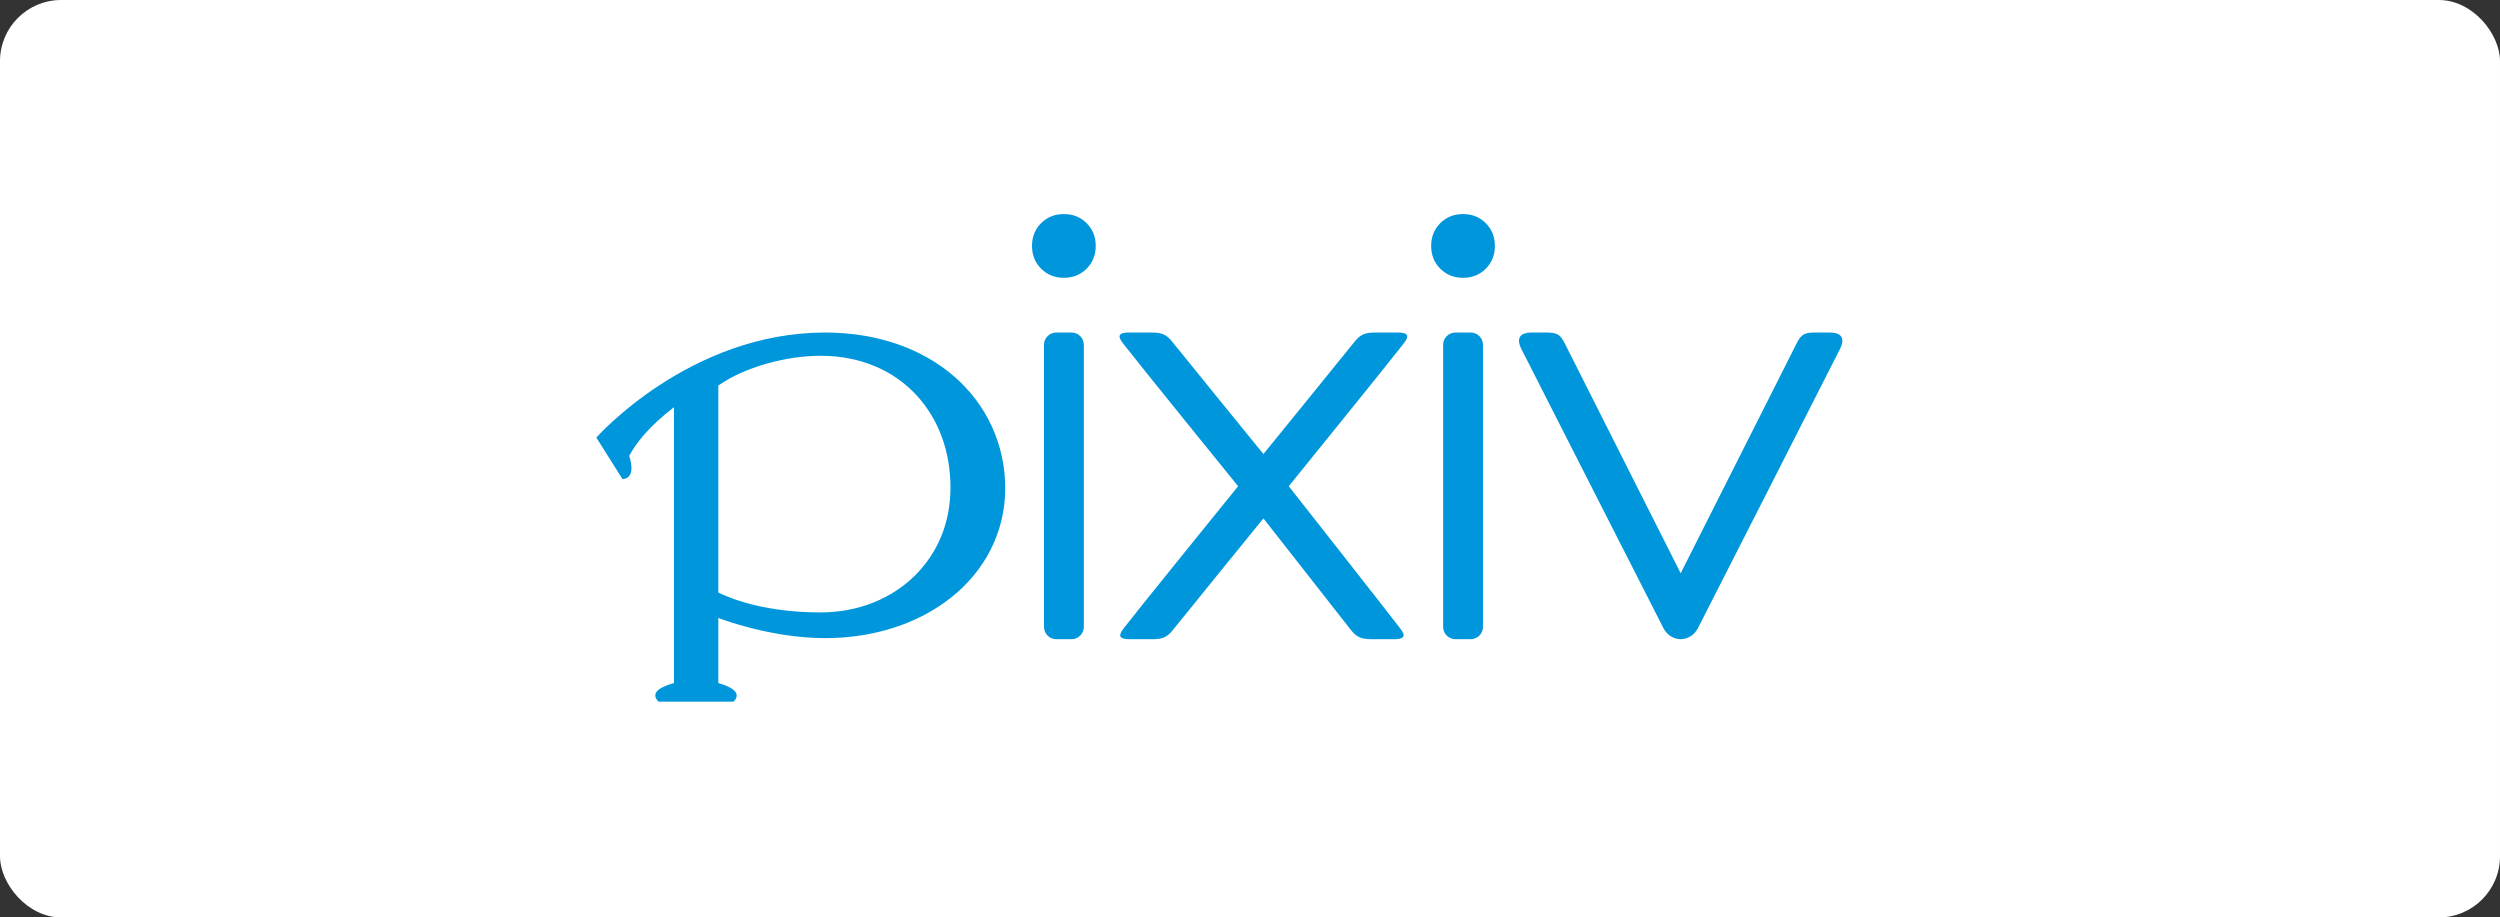 <svg xmlns="http://www.w3.org/2000/svg" width="327" height="120" viewBox="0 0 327 120">
  <rect x="0" y="0" width="327" height="120" fill="#333333" stroke="none"/>
  <g fill="none" fill-rule="evenodd">
    <rect width="327" height="120" fill="#FFF" rx="8"/>
    <g fill="#0096DB" transform="translate(78 28)">
      <path d="M41.651 47.304C38.67 50.246 34.335 52.107 29.335 52.103 23.756 52.106 19.059 51.026 15.958 49.5L15.958 41.747 15.958 22.431C19.36 20.015 24.879 18.527 29.335 18.536 34.748 18.54 39 20.584 41.874 23.687 44.743 26.809 46.31 30.955 46.324 35.774 46.307 40.47 44.632 44.338 41.651 47.304M46.849 21.279C42.65 17.611 36.768 15.495 29.933 15.495 12.118 15.495-0 29.236-0 29.236L3.415 34.653C3.415 34.653 5.304 34.811 4.304 31.621 5.167 29.99 6.858 27.795 10.159 25.261L10.159 61.341C8.736 61.742 6.855 62.496 8.137 63.778L17.946 63.778C19.241 62.483 17.201 61.704 15.958 61.341L15.958 52.829C15.958 52.829 22.684 55.468 29.933 55.468 36.303 55.468 42.099 53.574 46.41 50.152 50.721 46.751 53.499 41.671 53.482 35.865 53.494 30.165 51.053 24.934 46.849 21.279M62.158 15.495L60.161 15.495C59.273 15.495 58.555 16.214 58.555 17.101L58.555 54C58.555 54.887 59.273 55.606 60.161 55.606L62.158 55.606C63.044 55.606 63.764 54.887 63.764 54L63.764 17.101C63.764 16.214 63.044 15.495 62.158 15.495M114.367 15.495L112.37 15.495C111.482 15.495 110.764 16.214 110.764 17.101L110.764 54C110.764 54.887 111.482 55.606 112.37 55.606L114.367 55.606C115.253 55.606 115.974 54.887 115.974 54L115.974 17.101C115.974 16.214 115.253 15.495 114.367 15.495M159.477 15.495C158.016 15.495 157.613 15.683 156.955 17.001 156.3 18.313 141.834 46.983 141.834 46.983 141.834 46.983 127.366 18.313 126.712 17.001 126.054 15.683 125.651 15.495 124.19 15.495L122.333 15.495C120.965 15.495 120.226 16.102 120.997 17.65 121.769 19.199 139.585 54.175 139.585 54.175 140.053 55.06 140.909 55.606 141.835 55.606 142.758 55.606 143.615 55.06 144.084 54.175 144.114 54.111 161.9 19.197 162.669 17.65 163.44 16.102 162.703 15.495 161.335 15.495L159.477 15.495zM98.591 54.265C99.346 55.227 99.888 55.606 101.348 55.606L104.343 55.606C106.227 55.606 105.565 54.75 105.031 54.047 103.7 52.291 90.569 35.598 90.569 35.598 90.569 35.598 104.172 18.809 105.505 17.054 106.037 16.351 106.701 15.495 104.815 15.495L101.821 15.495C100.36 15.495 99.818 15.873 99.064 16.836 98.31 17.797 87.256 31.388 87.256 31.388 87.256 31.388 76.194 17.797 75.44 16.836 74.686 15.873 74.144 15.495 72.684 15.495L69.689 15.495C67.805 15.495 68.468 16.351 69.001 17.054 70.332 18.809 83.944 35.598 83.944 35.598 83.944 35.598 70.418 52.291 69.085 54.047 68.553 54.75 67.889 55.606 69.774 55.606L72.769 55.606C74.23 55.606 74.771 55.227 75.526 54.265 76.279 53.303 87.256 39.805 87.256 39.805 87.256 39.805 97.838 53.303 98.591 54.265M61.154-0C59.962-0 58.97.398 58.176 1.191 57.383 1.984 56.986 2.977 56.986 4.168 56.986 5.359 57.383 6.351 58.176 7.145 58.97 7.939 59.962 8.337 61.154 8.337 62.344 8.337 63.336 7.939 64.129 7.145 64.924 6.351 65.321 5.359 65.321 4.168 65.321 2.977 64.924 1.984 64.129 1.191 63.336.398 62.344-0 61.154-0M113.363-0C112.173-0 111.181.398 110.388 1.191 109.593 1.984 109.196 2.977 109.196 4.168 109.196 5.359 109.593 6.351 110.388 7.145 111.181 7.939 112.173 8.337 113.363 8.337 114.555 8.337 115.547 7.939 116.341 7.145 117.134 6.351 117.531 5.359 117.531 4.168 117.531 2.977 117.134 1.984 116.341 1.191 115.547.398 114.555-0 113.363-0"/>
    </g>
  </g>
</svg>
